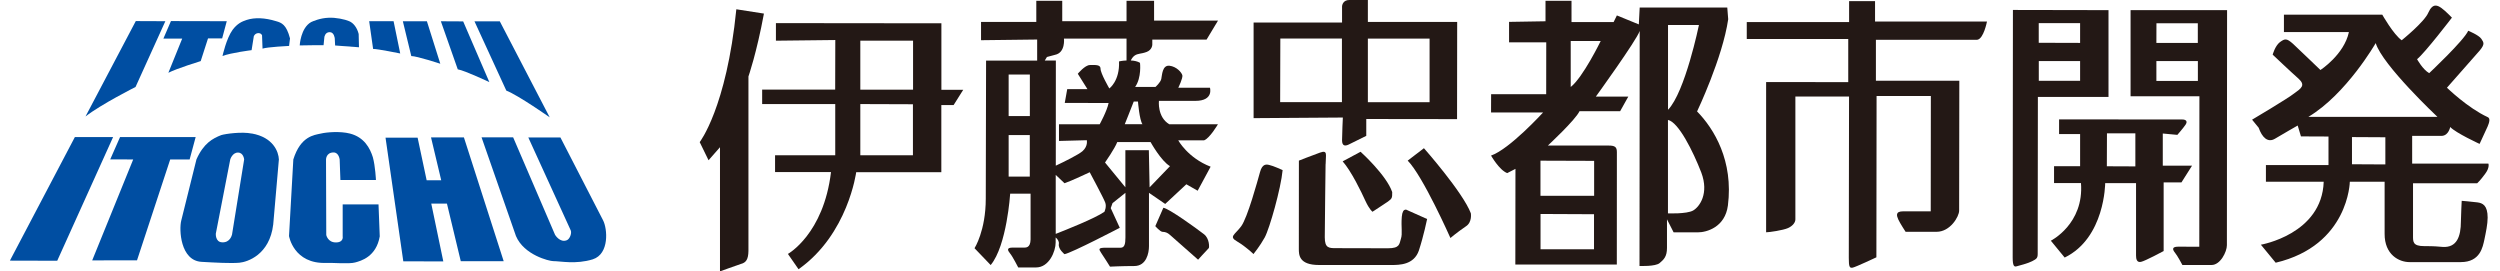 <?xml version="1.0" encoding="UTF-8"?>
<svg id="_レイヤー_1" data-name="レイヤー 1" xmlns="http://www.w3.org/2000/svg" width="406.71" height="44.16" viewBox="0 0 406.71 44.16">
  <defs>
    <style>
      .cls-1 {
        fill: #231815;
      }

      .cls-2 {
        fill: #004ea2;
      }
    </style>
  </defs>
  <g>
    <path class="cls-2" d="M22.09,3.43l4.81.02-4.85,10.7s-5.61,2.82-8.14,4.8L22.09,3.43Z"/>
    <polygon class="cls-2" points="12.18 22.3 18.4 22.3 9.31 42.42 1.61 42.4 12.18 22.3"/>
    <path class="cls-2" d="M29.64,6.28h-3.06l1.23-2.85,9.08.02-.75,2.8h-2.3l-1.19,3.69s-3.9,1.2-5.26,1.9"/>
    <path class="cls-2" d="M36.2,9.1s.63-2.87,1.65-4.26c.75-.99,1.48-1.34,2.29-1.6,1.3-.42,2.96-.36,4.79.21.87.25,1.66.53,2.25,2.8l-.15,1.22s-3.51.17-4.32.44l-.08-2.16s-.12-.39-.65-.36c-.53.05-.69.51-.69.51l-.36,2.26s-3.41.43-4.72.95Z"/>
    <path class="cls-2" d="M48.76,7.38s.14-2.83,1.86-3.79c.3-.14,1.46-.65,2.82-.7,1.17-.07,2.69.26,3.37.56.67.27,1.28,1.03,1.54,2.08l.05,2.16s-2.86-.22-3.88-.29l-.06-1.15s-.09-1.03-.83-1.02c-.75,0-.86.8-.86.8l-.13,1.32s-2.91,0-3.89.04Z"/>
    <path class="cls-2" d="M60.07,3.45h3.96s1.08,5.25,1.08,5.25c0,0-3.67-.75-4.41-.74l-.64-4.51Z"/>
    <path class="cls-2" d="M65.55,3.46h3.9l2.18,6.91s-3.81-1.25-4.72-1.25l-1.37-5.65Z"/>
    <path class="cls-2" d="M71.72,3.46l3.63.02,4.26,9.88s-3.97-1.88-5.14-2.08l-2.75-7.82Z"/>
    <path class="cls-2" d="M77.19,3.47h4.12l8.12,15.62s-5.14-3.61-7.06-4.35l-5.18-11.27Z"/>
    <path class="cls-2" d="M85.94,22.36h5.23l6.94,13.48c.71,1.36,1.06,5.47-1.68,6.35-2.77.85-5.24.29-6.45.29-.61,0-4.73-.98-6.04-4.08l-5.6-16.06h5.14s6.82,15.86,6.82,15.86c0,0,.78,1.32,1.89.89.51-.18.86-1.16.66-1.61l-6.91-15.13Z"/>
    <polygon class="cls-2" points="70.12 22.35 75.47 22.35 81.94 42.49 74.96 42.49 72.71 33.12 70.16 33.12 72.12 42.53 65.61 42.51 62.72 22.4 67.94 22.4 69.41 29.33 71.78 29.33 70.12 22.35"/>
    <path class="cls-2" d="M55.38,29.28h5.78s-.1-2.23-.5-3.69c-.46-1.48-1.4-3.26-3.72-3.86-1.6-.41-3.8-.23-4.75,0-1.09.24-3.29.42-4.47,4.21l-.7,12.46s.75,4.58,6.07,4.37c1.02-.04,3.72.2,4.68-.07.94-.25,3.44-.92,4.01-4.25l-.2-5.2h-5.83v5.2s.21.99-1.11.99-1.56-1.21-1.56-1.21l-.04-12.28s0-1.15,1.23-1.15c.87,0,.99,1.16.99,1.16l.12,3.32Z"/>
    <path class="cls-2" d="M40.97,21.73c-1.64-.34-4.3.04-4.98.25-1.38.54-2.86,1.32-4.03,3.95l-2.47,9.94c-.38,1.44-.17,6.56,3.33,6.73,2.11.12,4.77.27,6.14.14,1.26-.12,4.9-1.26,5.49-6.23l.92-10.57c-.05-1.25-.92-3.6-4.4-4.22ZM37.73,38.2s-.28,1.31-1.61,1.22c-1.11-.05-1.01-1.41-1.01-1.41l2.35-12.08s.34-1.11,1.25-1.11,1.01,1.12,1.01,1.12l-1.98,12.26Z"/>
    <polygon class="cls-2" points="19.53 22.3 17.93 25.93 21.67 25.94 15 42.36 22.29 42.35 27.69 25.94 30.85 25.94 31.83 22.3 19.53 22.3"/>
  </g>
  <g>
    <path class="cls-1" d="M124.28,2.21l-4.49-.7c-1.6,16.03-5.96,21.61-5.96,21.61l1.44,2.95,1.86-2.12v20.2s2.61-.95,3.4-1.21c.81-.21,1.21-.7,1.23-2.12V12.44s1.33-3.8,2.52-10.23Z"/>
    <path class="cls-1" d="M153.15,17.09h1.99l1.56-2.48h-3.55V3.79l-26.92-.03v2.86l9.66-.11-.02,8.07h-11.88v2.35h11.89v8.33h-9.79s0,2.73,0,2.73h9.1c-1.2,10.1-7.01,13.32-7.01,13.32l1.73,2.49c8.06-5.68,9.38-15.79,9.38-15.79h13.85v-10.92ZM139.96,6.62h8.58v7.97h-8.58v-7.97ZM139.96,25.27v-8.34s8.56.03,8.56.03v8.3h-8.56Z"/>
    <path class="cls-1" d="M198.16,20.22h-7.93c-1.98-1.17-1.69-3.81-1.69-3.81h5.92c3.04,0,2.38-2.14,2.38-2.14h-5.15s.77-1.56.66-2.03c-.13-.46-.93-1.41-2.11-1.55-1.18-.1-1.18,1.55-1.32,2.16-.13.58-.94,1.29-.94,1.29h-3.31c1.08-1.53.79-3.92.79-3.92-.41-.25-.96-.36-1.5-.38.13-.29.36-.61.6-.78.55-.4,1.06-.26,1.98-.61.92-.35.92-1.19.92-1.19v-.82h8.83s1.86-3.09,1.86-3.09h-10.4V.13h-4.48v3.32h-10.46V.13h-4.22s0,3.44,0,3.44h-8.99v2.97l9.13-.11v3.43h-8.31s-.05,22.45-.05,22.45c0,5.24-1.83,8.07-1.83,8.07l2.63,2.74c2.64-3.19,3.17-11.61,3.17-11.61h3.32v7.45c-.03,1.43-.81,1.32-1.2,1.32-.39,0-.67,0-1.73,0-1.04,0-.79.48-.4.96.39.45,1.32,2.27,1.32,2.27h2.9c2.13,0,3.19-2.63,3.19-4.06v-.82c.3.25.58.63.52,1.05-.15.84.92,1.67.92,1.67,1.19-.22,8.99-4.29,8.99-4.29l-1.47-3.2.29-.81,2.1-1.68v7.27c0,1.06-.15,1.66-.78,1.66h-2.39c-1.31,0-1.18.22-.78.84.39.56,1.44,2.24,1.44,2.24,0,0,1.97-.1,3.95-.1s2.39-2.12,2.39-3.22v-8.69l2.64,1.81,3.44-3.2,1.84,1.05,2.11-3.91c-3.7-1.42-5.27-4.29-5.27-4.29h4.21c.93-.35,2.24-2.6,2.24-2.6ZM167.53,28.73h-3.44v-6.76h3.44v6.76ZM167.53,18.88h-3.44v-6.76h3.45v6.76ZM185.13,16.52s.23,2.97.73,3.69h-2.88s1.06-2.63,1.46-3.69h.69ZM169.96,9.86l.36-.59,1.31-.35c1.73-.35,1.46-2.64,1.46-2.64h10.18v3.56c-.69.02-1.22.15-1.22.15.13,3.19-1.58,4.4-1.58,4.4,0,0-1.46-2.51-1.43-3.23,0-.69-.93-.58-1.73-.58s-1.97,1.42-1.97,1.42l1.57,2.5h-3.29l-.4,2.24,7.13.02c-.25,1.29-1.45,3.46-1.45,3.46h-6.62v2.71l4.52-.12s.24.95-.69,1.78c-.64.56-2.95,1.71-4.35,2.36.01-8.08.01-17.1.01-17.1h-1.81ZM179.68,34.45c-1.56,1.09-6.36,2.98-7.93,3.6v-9.6l1.43,1.36c1.08-.36,4.1-1.79,4.1-1.79,0,0,2.26,4.21,2.51,4.9.29.71-.12,1.53-.12,1.53ZM187.02,30.47l-.12-6.04h-3.82s0,6.04,0,6.04l-3.31-4.03s1.59-2.27,1.99-3.33h5.42s1.71,3.09,3.16,3.92l-3.31,3.44Z"/>
    <path class="cls-1" d="M189.26,33.8l-1.31,2.99s.8.93,1.19.93.79.12,1.19.49c.39.36,4.58,4.04,4.58,4.04,0,0,1.07-1.19,1.74-1.89.09-.08.14-1.56-.8-2.27-1.28-.99-5.68-4.17-6.6-4.29Z"/>
    <path class="cls-1" d="M222.53,3.56V0h-3.02c-.93,0-1.17.71-1.18,1.06,0,.37,0,2.61,0,2.61h-14.39s0,15.55,0,15.55l14.52-.1s-.13,2.73-.13,3.7.52.95,1.05.71c.53-.25,2.89-1.43,2.89-1.43v-2.74l14.77.02.02-15.81h-14.52ZM218.32,16.61h-10.06s.03-10.34.03-10.34h10.02s0,10.34,0,10.34ZM232.56,16.63h-10.03s0-10.35,0-10.35h10.04v10.35Z"/>
    <path class="cls-1" d="M208.66,27.67s-1.58-.72-2.13-.82c-.5-.14-1.18-.24-1.55,1.16-.4,1.44-2.02,7.37-3.05,8.79-1.06,1.43-2.09,1.68-.64,2.5,1.44.86,2.63,2.03,2.63,2.03,0,0,1.06-1.3,1.83-2.7.79-1.45,2.64-7.98,2.91-10.94Z"/>
    <path class="cls-1" d="M215.66,26.71c0-1.52.4-2.36-.93-1.88-1.29.46-3.42,1.3-3.42,1.3,0,0-.01,13.42-.01,14.36s0,2.62,3.28,2.62,10.43,0,11.75,0,3.69,0,4.5-2.36c.78-2.38,1.34-5.12,1.34-5.12l-3.18-1.42s-.8-.6-.94,1.05c-.14,1.68.14,2.74-.14,3.57-.28.85-.13,1.56-2.12,1.56s-7.25-.02-8.42-.02-1.85,0-1.85-1.77.13-11.9.13-11.9Z"/>
    <path class="cls-1" d="M218.43,26.25l2.91-1.56s4.22,3.8,5.15,6.56c0,.92,0,1.04-.69,1.54-.65.45-2.52,1.66-2.52,1.66,0,0-.5-.36-1.16-1.79-.65-1.43-2.25-4.76-3.69-6.41Z"/>
    <path class="cls-1" d="M229.01,26.13l2.64-2.02s6.32,7.15,7.63,10.58c0,0,.26,1.45-.8,2.13-1.49,1.02-2.52,1.9-2.52,1.9,0,0-4.48-10.11-6.96-12.6Z"/>
    <path class="cls-1" d="M276.1,18.1s4.13-8.67,5.05-14.97l-.15-1.9h-14.25s-.14,2.74-.14,2.74l-3.57-1.46-.53,1.08h-6.85V.13h-4.23v3.33l-5.93.1v3.33h6.05s-.01,8.44-.01,8.44h-8.96s-.01,2.97-.01,2.97h8.46s-5.42,5.95-8.46,7.01c0,0,1.34,2.37,2.63,2.85l1.34-.69-.02,15.57h16.51s.01-17.48.01-18.29-.29-1.07-1.32-1.07-9.91,0-9.91,0c0,0,4.49-4.16,5.15-5.59h6.61s1.33-2.38,1.33-2.38h-5.28s6.62-9.14,7.13-10.67l-.03,38.23s2.62.11,3.28-.48c.69-.58,1.19-1.06,1.19-2.47v-4.64l1.08,2.12h3.93c1.45,0,4.43-.83,4.9-4.36.92-7.25-2.23-12.48-5.03-15.33ZM259.32,40.55h-8.7v-5.74l8.7.04v5.7ZM259.34,26.17v5.68h-8.73v-5.71l8.73.03ZM255.53,14.15v-7.48h4.88s-2.9,5.95-4.88,7.48ZM271.36,4.07h5.03s-2.25,10.93-5.03,13.79V4.07ZM275.44,34.25c-1.07.59-4.09.46-4.09.46v-15.2c1.72.35,4.09,5.12,5.42,8.55,1.3,3.45-.3,5.6-1.33,6.19Z"/>
    <path class="cls-1" d="M284.17,6.34v-2.75h16.65s0-3.41,0-3.41h4.22v3.32h18.21s-.54,2.84-1.59,2.97h-16.48s0,6.66,0,6.66h13.57s-.03,20.19-.03,21.14-1.44,3.44-3.67,3.44h-5.04s-.93-1.42-1.19-2.01c-.26-.6-.51-1.32.79-1.32h4.49l.02-18.76h-8.83s-.03,26.24-.03,26.24c0,0-3.31,1.56-3.85,1.68-.51.1-.64-.12-.64-1.56.01-1.43.04-26.27.04-26.27h-8.73v19.98c0,.48-.4,1.05-1.19,1.41-.8.36-3.06.69-3.57.69V13.35s13.36.01,13.36.01v-7.02h-16.51Z"/>
    <path class="cls-1" d="M327.47,1.63s-.05,38.86-.04,40.27c0,1.42.26,1.54.66,1.42.39-.11,1.86-.48,2.49-.82.69-.36.92-.48.92-1.18,0-.72.03-25.55.03-25.55h11.49V1.65l-15.55-.03ZM338.4,13.14h-6.72v-3.21h6.72v3.21ZM338.41,6.98l-6.74-.02v-3.2h6.73v3.22Z"/>
    <path class="cls-1" d="M346.61,1.64v14.02s11.2,0,11.2,0l-.02,24.48s-2.37-.01-3.44-.01-.91.49-.53.96c.41.48,1.22,2.02,1.22,2.02h4.74c1.44,0,2.5-2.15,2.5-3.22s.03-38.24.03-38.24h-15.7ZM357.56,13.17h-6.75v-3.23h6.75v3.23ZM357.56,6.99h-6.75s.01-3.2.01-3.2h6.73s0,3.2,0,3.2Z"/>
    <path class="cls-1" d="M351.85,26.95v-5.23s2.37.22,2.37.22c0,0,.95-1.08,1.34-1.66.39-.59,0-.84-.52-.84-.57,0-20.06-.02-20.06-.02v2.39h3.42v5.23s-4.24,0-4.24,0v2.74h4.38c.52,6.66-4.9,9.38-4.9,9.38l2.25,2.74c6.57-3.21,6.59-12.11,6.59-12.11h5.02v11.78c0,.56.12,1.17.8,1.03.65-.12,3.69-1.76,3.69-1.76v-11.17h2.9s1.72-2.72,1.72-2.72h-4.75ZM347.38,27.07l-4.63-.02.02-5.36h4.62v5.38Z"/>
    <path class="cls-1" d="M403,29.81s.52-.46,1.3-1.54c.78-1.04.52-1.66.52-1.66h-12.4v-4.51h4.88c1.07-.1,1.31-1.44,1.31-1.44.92.98,4.78,2.75,4.78,2.75,0,0,1.03-2.25,1.31-2.84.24-.58.5-1.32,0-1.52-3.24-1.49-6.62-4.78-6.62-4.78,0,0,4.38-4.98,5.33-6.05.89-1.07.64-1.32.26-1.91-.4-.6-2.13-1.31-2.13-1.31-.66,1.56-6.35,6.9-6.35,6.9-1.05-.59-1.97-2.27-1.97-2.27,1.32-1.07,5.67-6.76,5.67-6.76,0,0-1.04-1.09-1.7-1.56-.66-.47-1.43-.83-2.13.73-.63,1.53-4.34,4.51-4.34,4.51-1.34-.94-3.16-4.16-3.16-4.16h-16s0,2.83,0,2.83h10.57c-.78,3.67-4.63,6.17-4.63,6.17,0,0-3.43-3.3-4.47-4.27-1.07-.95-1.33-.83-2.13-.26-.79.61-1.17,2.03-1.17,2.03,0,0,3,2.85,4.22,3.92,1.18,1.08.4,1.57-.7,2.37-1.04.84-6.87,4.29-6.87,4.29l1.07,1.31c.54,1.53,1.45,2.5,2.65,1.79,1.19-.72,3.7-2.15,3.7-2.15l.53,1.77,4.48.02v4.64h-10.18v2.72s9.4,0,9.4,0c-.28,8.54-10.22,10.24-10.22,10.24l2.41,2.93c11.89-2.82,12.06-13.17,12.06-13.17h5.66v8.46c-.02,3.42,2.36,4.61,4.05,4.61,1.73,0,8.34,0,8.34,0,3.17,0,3.57-2.46,3.84-3.66.25-1.21.53-2.5.53-3.58,0-2.01-.82-2.37-1.69-2.48-.94-.12-2.53-.25-2.53-.25,0,0-.12,2.37-.13,3.33,0,2.49-.67,4.3-2.94,4.17-1.02-.07-1.17-.13-3.03-.13s-1.82-.72-1.82-1.65v-8.58h10.45ZM388.06,26.75l-5.43-.03v-4.42l5.43.03v4.42ZM375.54,19.01c6.19-3.7,10.95-12,10.95-12,1.07,3.57,10.04,12,10.04,12h-20.99Z"/>
  </g>
</svg>